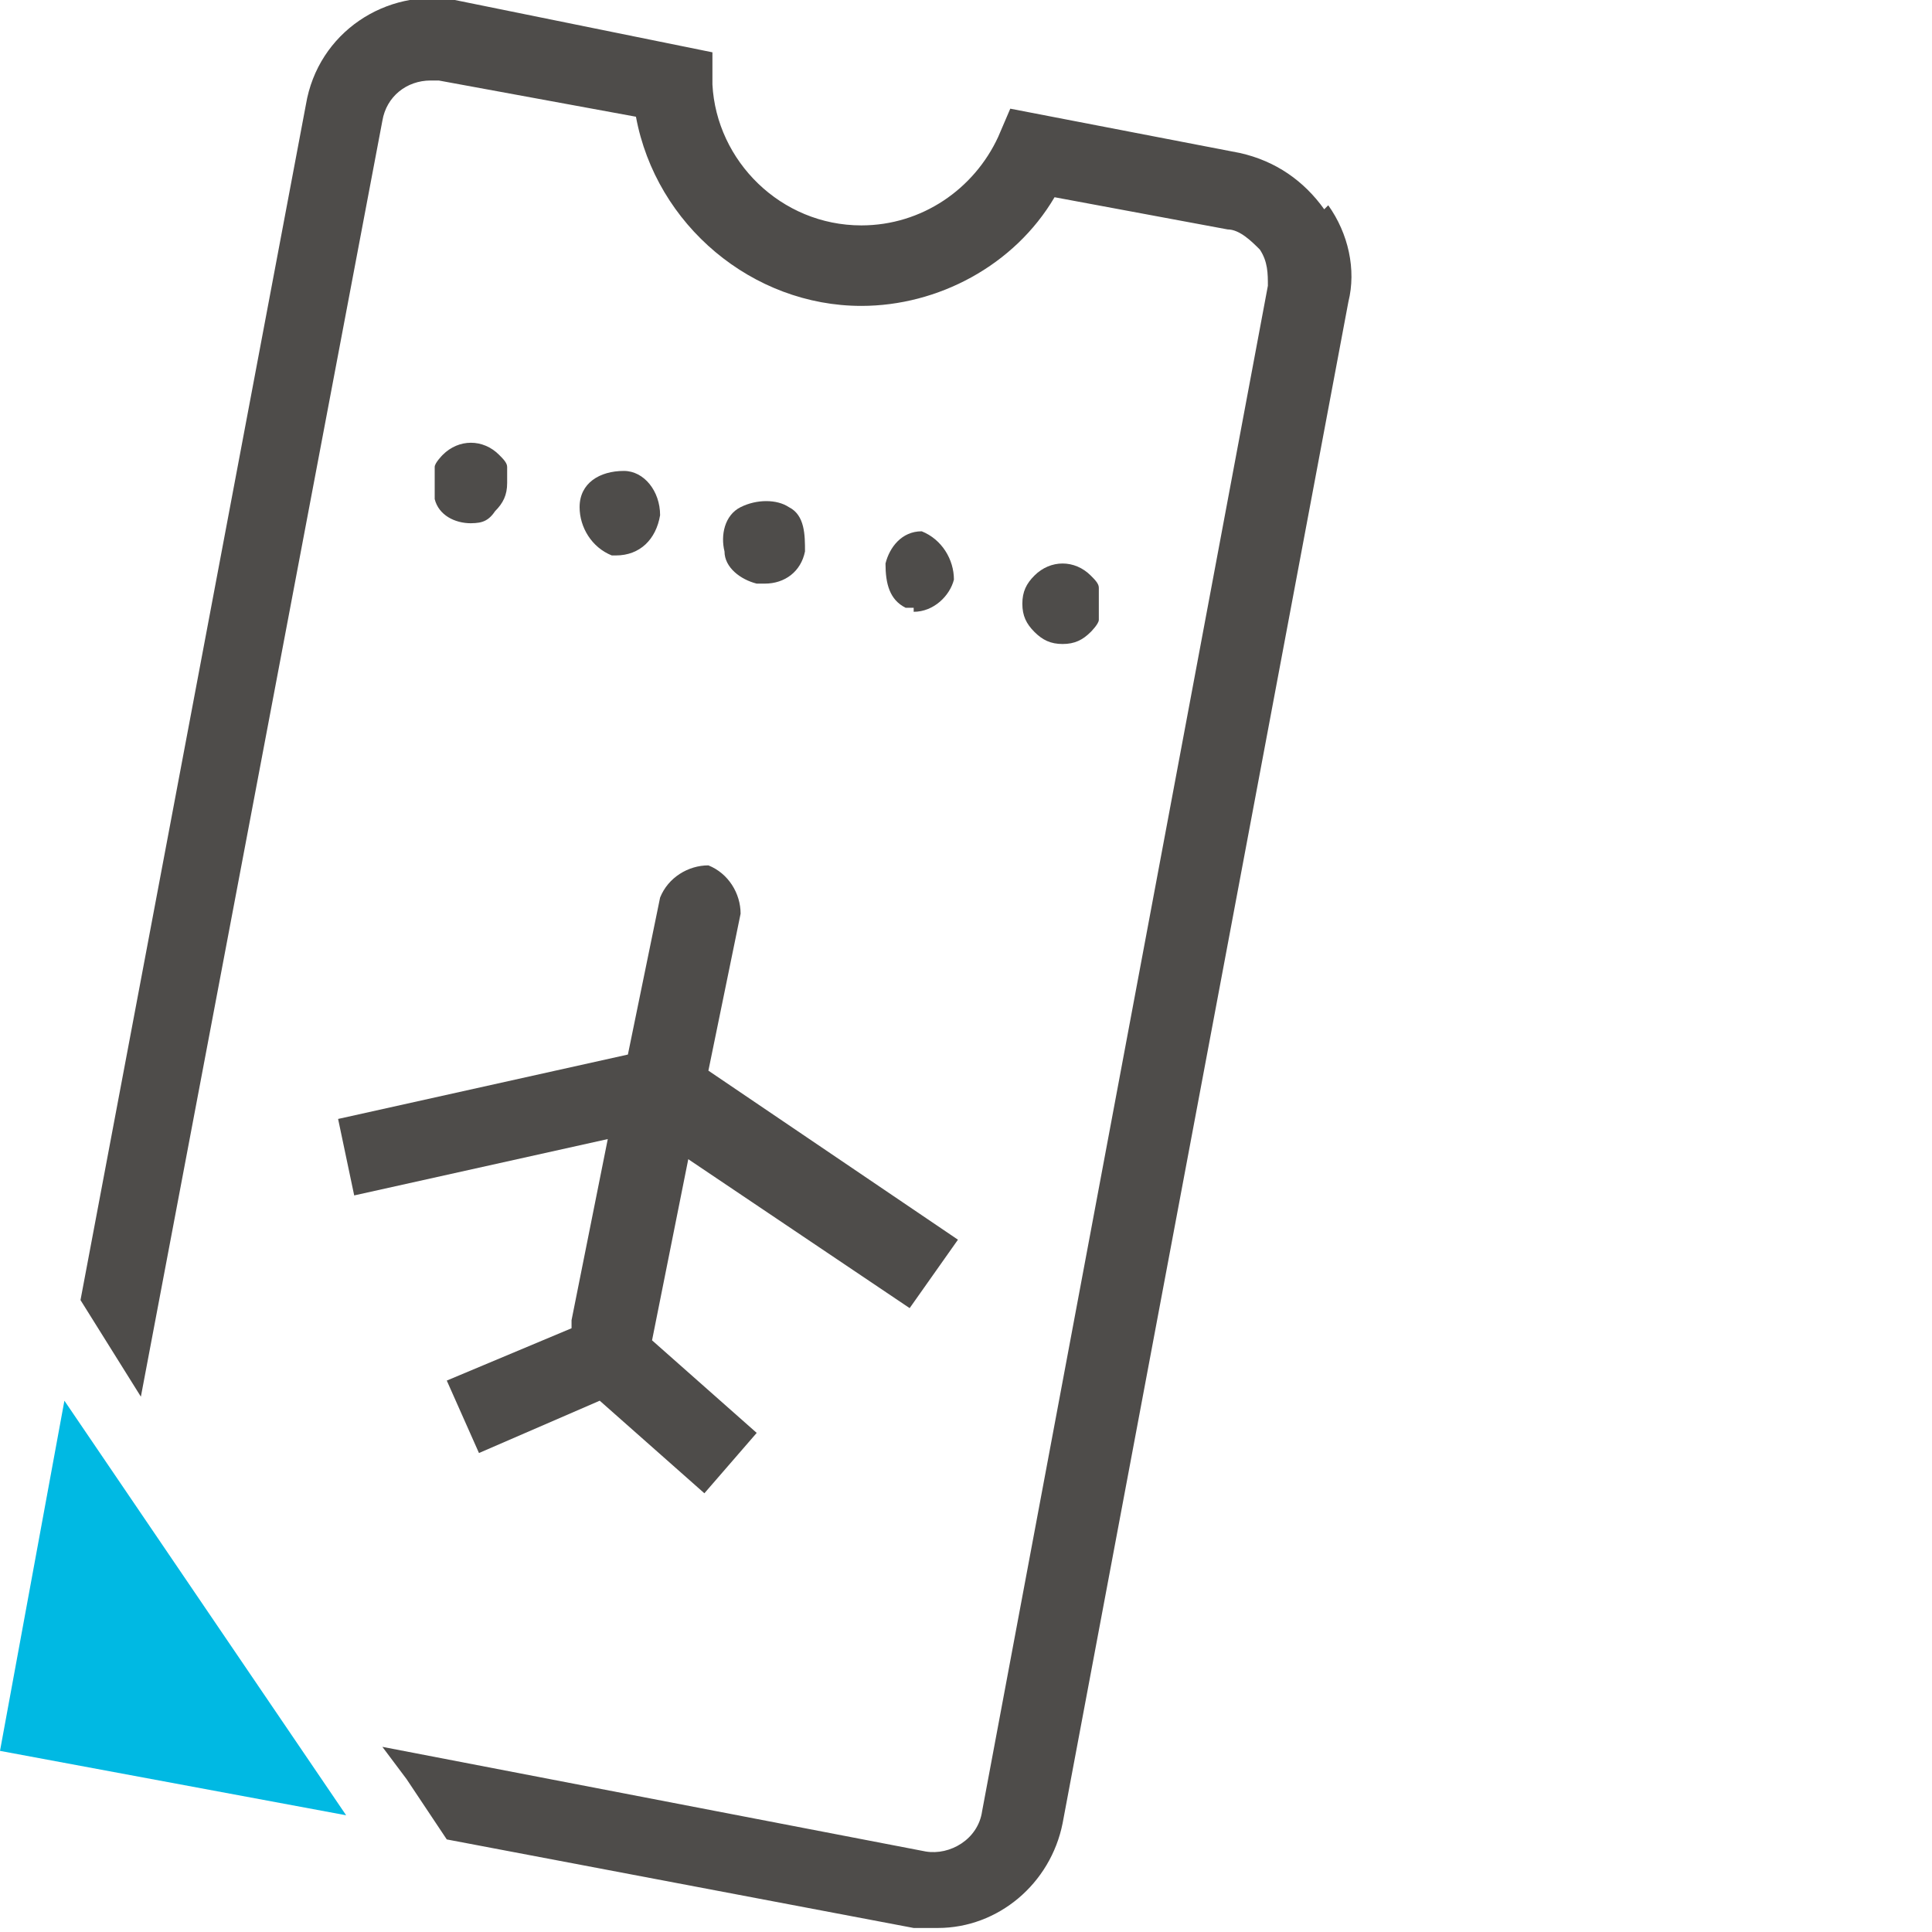 <?xml version="1.0" encoding="UTF-8"?>
<svg id="Ebene_1" data-name="Ebene 1" xmlns="http://www.w3.org/2000/svg" version="1.1" viewBox="0 0 48 48">
  <defs>
    <style>
      .cls-1 {
        fill: none;
      }

      .cls-1, .cls-2, .cls-3 {
        stroke-width: 0px;
      }

      .cls-2 {
        fill: #00b9e3;
      }

      .cls-3 {
        fill: #4e4c4a;
      }
    </style>
  </defs>
  <g id="Atom_-Icon_-Rich-icon_-Journey-_-Boarding-Pass" data-name="Atom/-Icon/-Rich-icon/-Journey-/-Boarding-Pass">
    <g id="JRNY_Boarding-Pass" data-name="JRNY Boarding-Pass">
      <rect id="Rectangle" class="cls-1" y="0" width="48" height="48"/>
      <g id="Group">
        <polygon id="Path" class="cls-2" points="0 43.5 8.6 45.1 1.6 34.8 0 43.5"/>
        <path id="Path-2" data-name="Path" class="cls-3" d="M32.9,5.2c-.5-.7-1.2-1.2-2.1-1.4l-5.7-1.1-.3.7c-.6,1.3-1.9,2.2-3.4,2.2-2,0-3.6-1.6-3.7-3.5v-.8L11.3,0c-1.7-.3-3.4.8-3.7,2.6l-5.6,29.7,1,1.6.5.8L9.5,3c.1-.6.6-1,1.2-1h.2l4.9.9c.5,2.7,2.9,4.7,5.6,4.7,1.9,0,3.8-1,4.8-2.7l4.3.8c.3,0,.6.3.8.5.2.3.2.6.2.9l-7.1,37.9c-.1.7-.8,1.1-1.4,1l-13.5-2.6.6.8,1,1.5,11.6,2.2c.2,0,.4,0,.6,0,1.5,0,2.8-1.1,3.1-2.6l7.1-37.8c.2-.8,0-1.7-.5-2.4h0Z"/>
        <path id="Path-3" data-name="Path" class="cls-3" d="M11.6,13c.3,0,.5,0,.7-.3.2-.2.3-.4.3-.7,0-.1,0-.3,0-.4,0-.1-.1-.2-.2-.3-.4-.4-1-.4-1.4,0,0,0-.2.2-.2.3,0,.1,0,.3,0,.4,0,.1,0,.3,0,.4.1.4.5.6.9.6h0Z"/>
        <path id="Path-4" data-name="Path" class="cls-3" d="M19,14.5c.5,0,.9-.3,1-.8,0-.4,0-.9-.4-1.1-.3-.2-.8-.2-1.2,0s-.5.7-.4,1.1c0,.4.4.7.8.8,0,0,0,0,.1,0Z"/>
        <path id="Path-5" data-name="Path" class="cls-3" d="M15.3,13.8c.6,0,1-.4,1.1-1,0-.6-.4-1.1-.9-1.1-.6,0-1.1.3-1.1.9,0,.5.3,1,.8,1.2,0,0,.1,0,.2,0h0Z"/>
        <path id="Path-6" data-name="Path" class="cls-3" d="M22.7,15.2c.5,0,.9-.4,1-.8,0-.5-.3-1-.8-1.2-.5,0-.8.4-.9.8,0,.5.1.9.5,1.1h.2Z"/>
        <path id="Path-7" data-name="Path" class="cls-3" d="M27.1,15.7c0,0,.2-.2.2-.3,0-.1,0-.2,0-.4,0-.1,0-.3,0-.4,0-.1-.1-.2-.2-.3-.4-.4-1-.4-1.4,0-.2.2-.3.4-.3.7,0,.3.1.5.3.7.2.2.4.3.7.3s.5-.1.7-.3h0Z"/>
        <path id="Path-8" data-name="Path" class="cls-3" d="M14.2,33l-3.1,1.3.8,1.8,3-1.3,2.6,2.3,1.3-1.5-2.6-2.3.9-4.5,5.5,3.7,1.2-1.7-6.2-4.2.8-3.9c0-.5-.3-1-.8-1.2-.5,0-1,.3-1.2.8l-.8,3.9-7.2,1.6.4,1.9,6.3-1.4-.9,4.5Z"/>
      </g>
    </g>
  </g>
</svg>